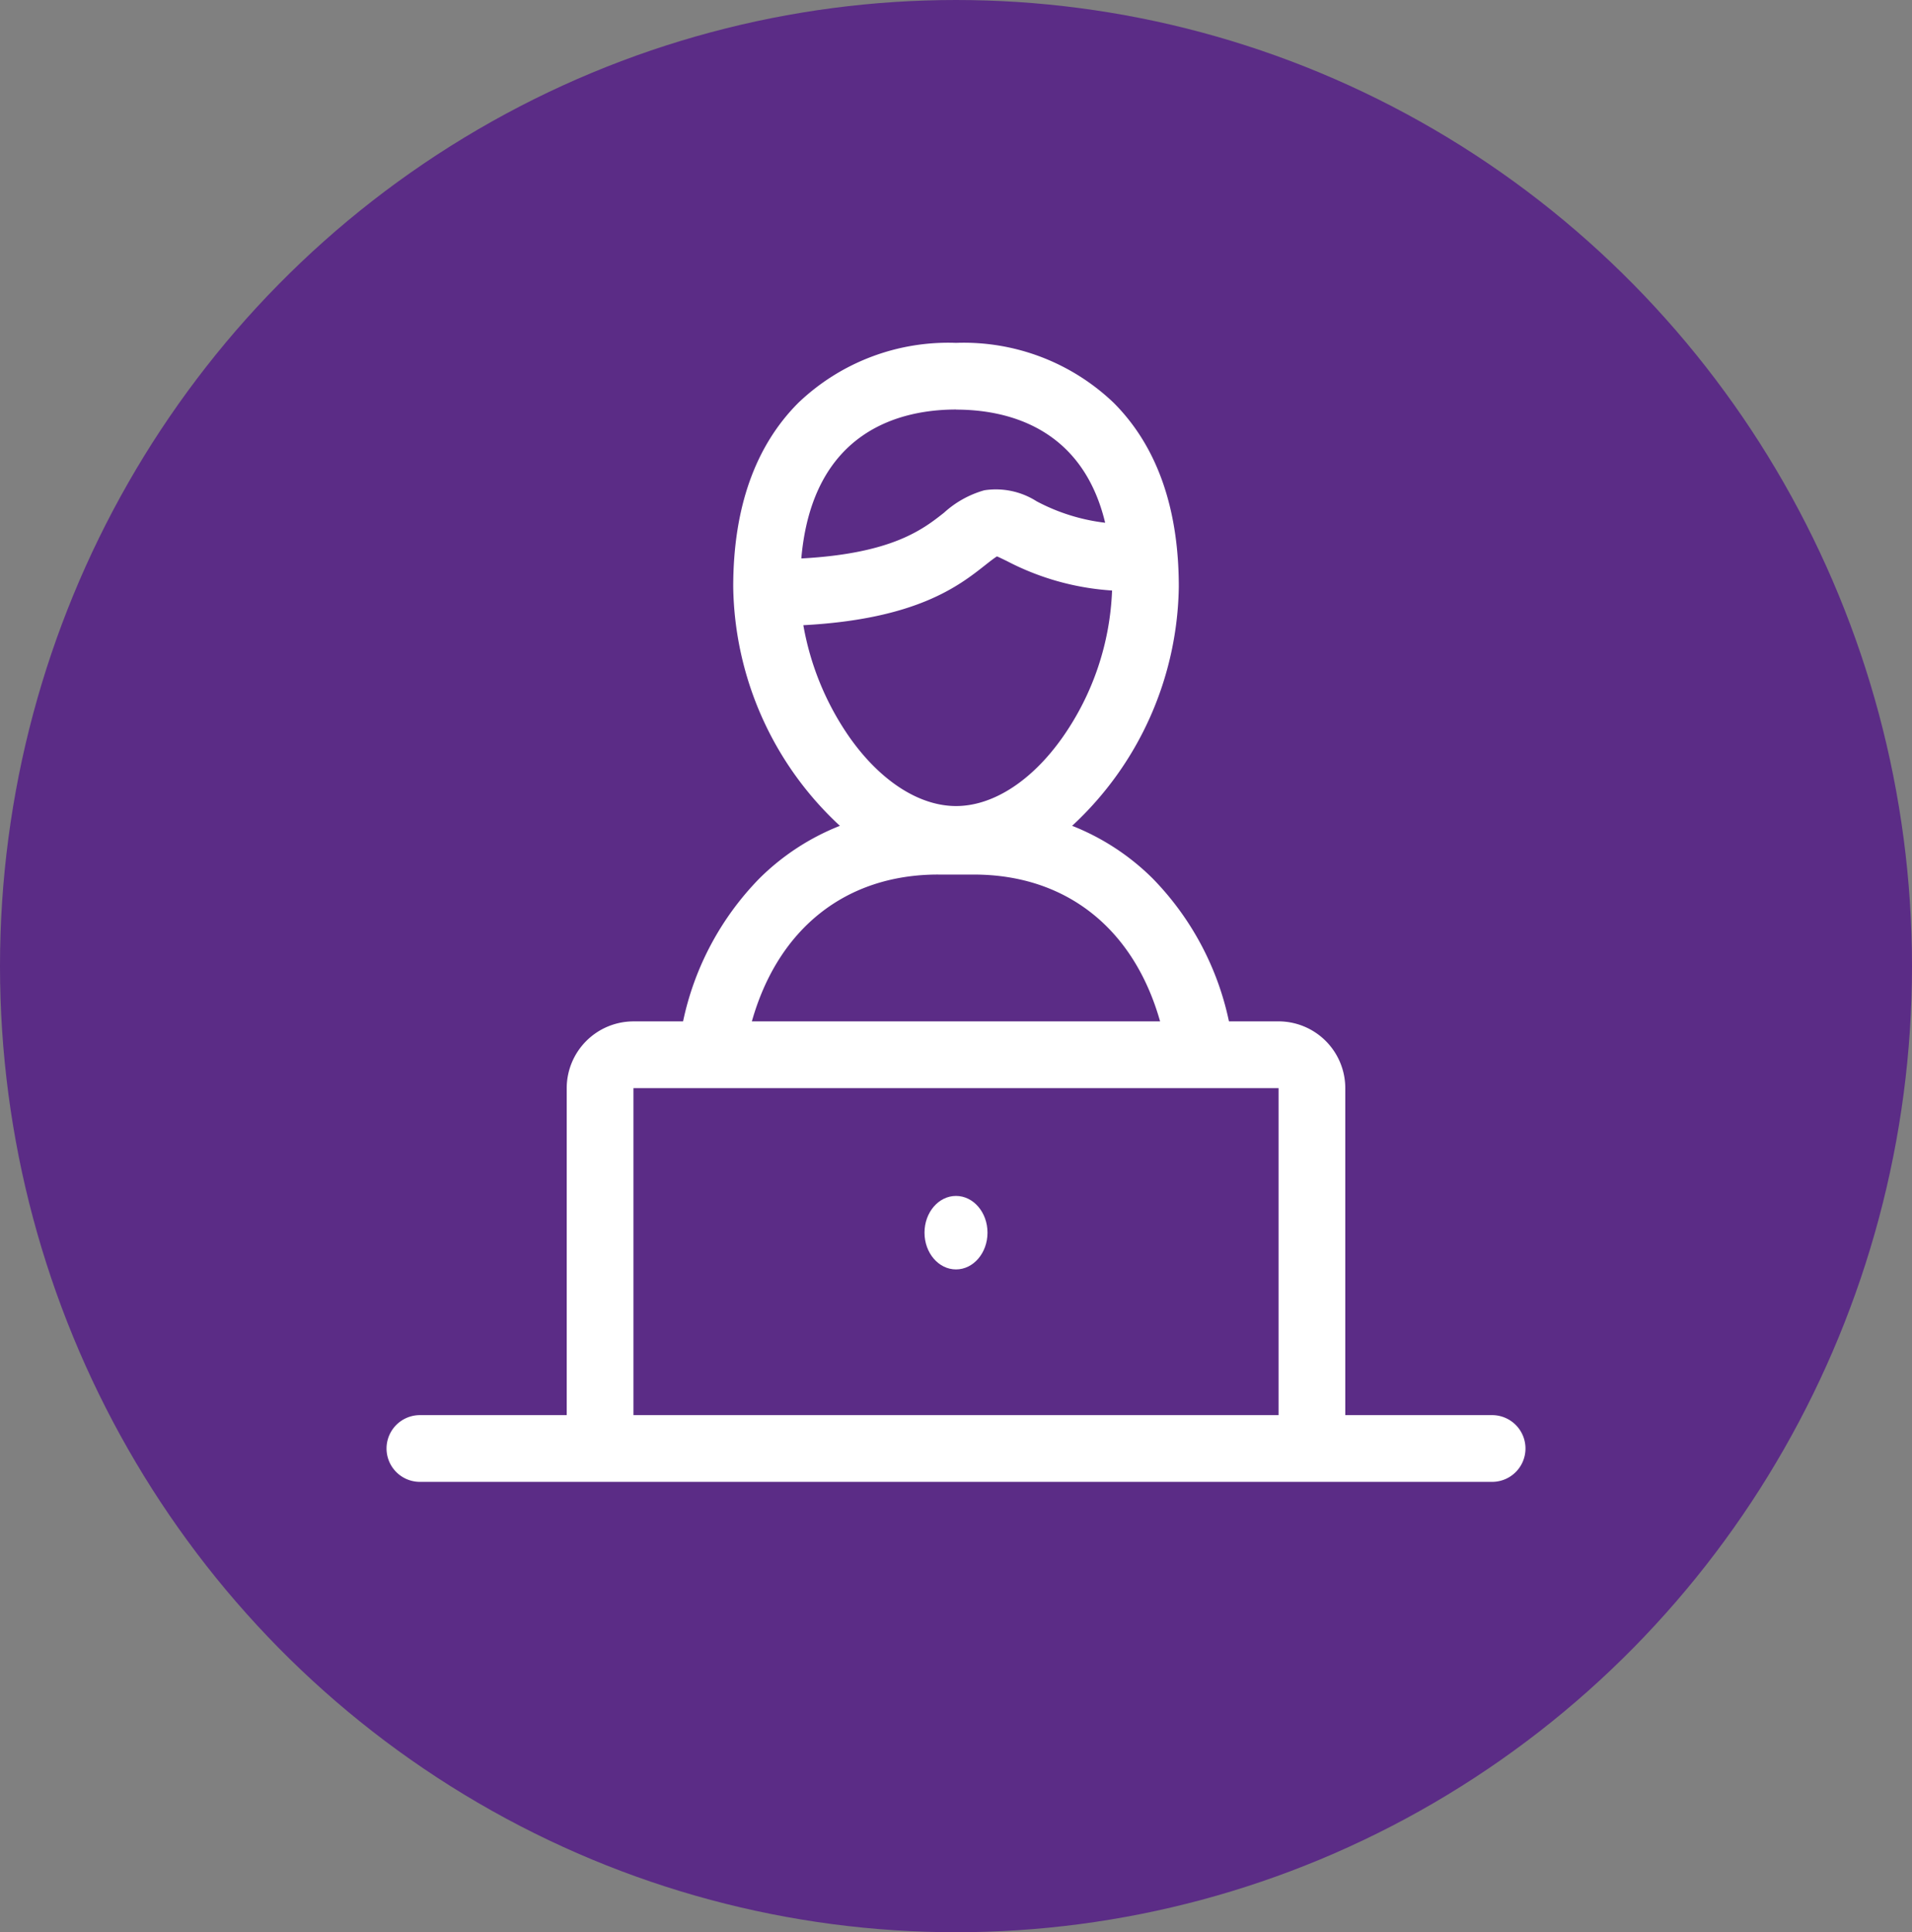 <svg xmlns="http://www.w3.org/2000/svg" width="95" height="96" viewBox="0 0 95 96">
  <rect x="0" y="0" width="95" height="96" fill="#808080" stroke="none"/>
  <g id="ownpace-icon" transform="translate(-219 -1694)">
    <ellipse id="Elipse_199" data-name="Elipse 199" cx="47.5" cy="48" rx="47.5" ry="48" transform="translate(219 1694)" fill="#5b2c86"/>
    <g id="online-learning" transform="translate(238.206 1711.035)">
      <path id="Trazado_1267" data-name="Trazado 1267" d="M54.931,53.273H47.636V37.026a3.32,3.32,0,0,0-3.316-3.316H41.856a14.389,14.389,0,0,0-3.786-7.095,11.845,11.845,0,0,0-4.006-2.621,16.487,16.487,0,0,0,5.3-11.874c0-3.922-1.091-7-3.243-9.149A10.775,10.775,0,0,0,28.294,0a10.776,10.776,0,0,0-7.826,2.971C18.316,5.12,17.225,8.2,17.225,12.121a16.487,16.487,0,0,0,5.3,11.874,11.845,11.845,0,0,0-4.006,2.621,14.388,14.388,0,0,0-3.786,7.095H12.268a3.32,3.32,0,0,0-3.316,3.316V53.273H1.658a1.658,1.658,0,1,0,0,3.316H54.931a1.658,1.658,0,1,0,0-3.316ZM28.294,3.316c2.435,0,6.256.809,7.411,5.621A9.66,9.66,0,0,1,32.3,7.871a3.763,3.763,0,0,0-2.6-.547,4.986,4.986,0,0,0-2,1.113c-1.047.827-2.576,2.031-7.092,2.274.562-6.4,4.986-7.4,7.694-7.4ZM20.708,14.027c5.631-.3,7.734-1.956,9.039-2.986.189-.149.432-.341.583-.433.133.056.329.153.5.236a13.08,13.08,0,0,0,5.218,1.46,13.582,13.582,0,0,1-2.451,7.282c-1.531,2.177-3.462,3.426-5.3,3.426s-3.768-1.249-5.3-3.426a13.937,13.937,0,0,1-2.288-5.559Zm6.7,12.389h1.768c4.6,0,7.957,2.69,9.259,7.295H18.151C19.453,29.106,22.809,26.415,27.41,26.415ZM12.268,53.273V37.026H44.321V53.273Z" transform="translate(0 0)" fill="#fff"/>
      <ellipse id="Elipse_204" data-name="Elipse 204" cx="1.565" cy="1.826" rx="1.565" ry="1.826" transform="translate(26.729 42.382)" fill="#fff"/>
    </g>
  </g>
</svg>
